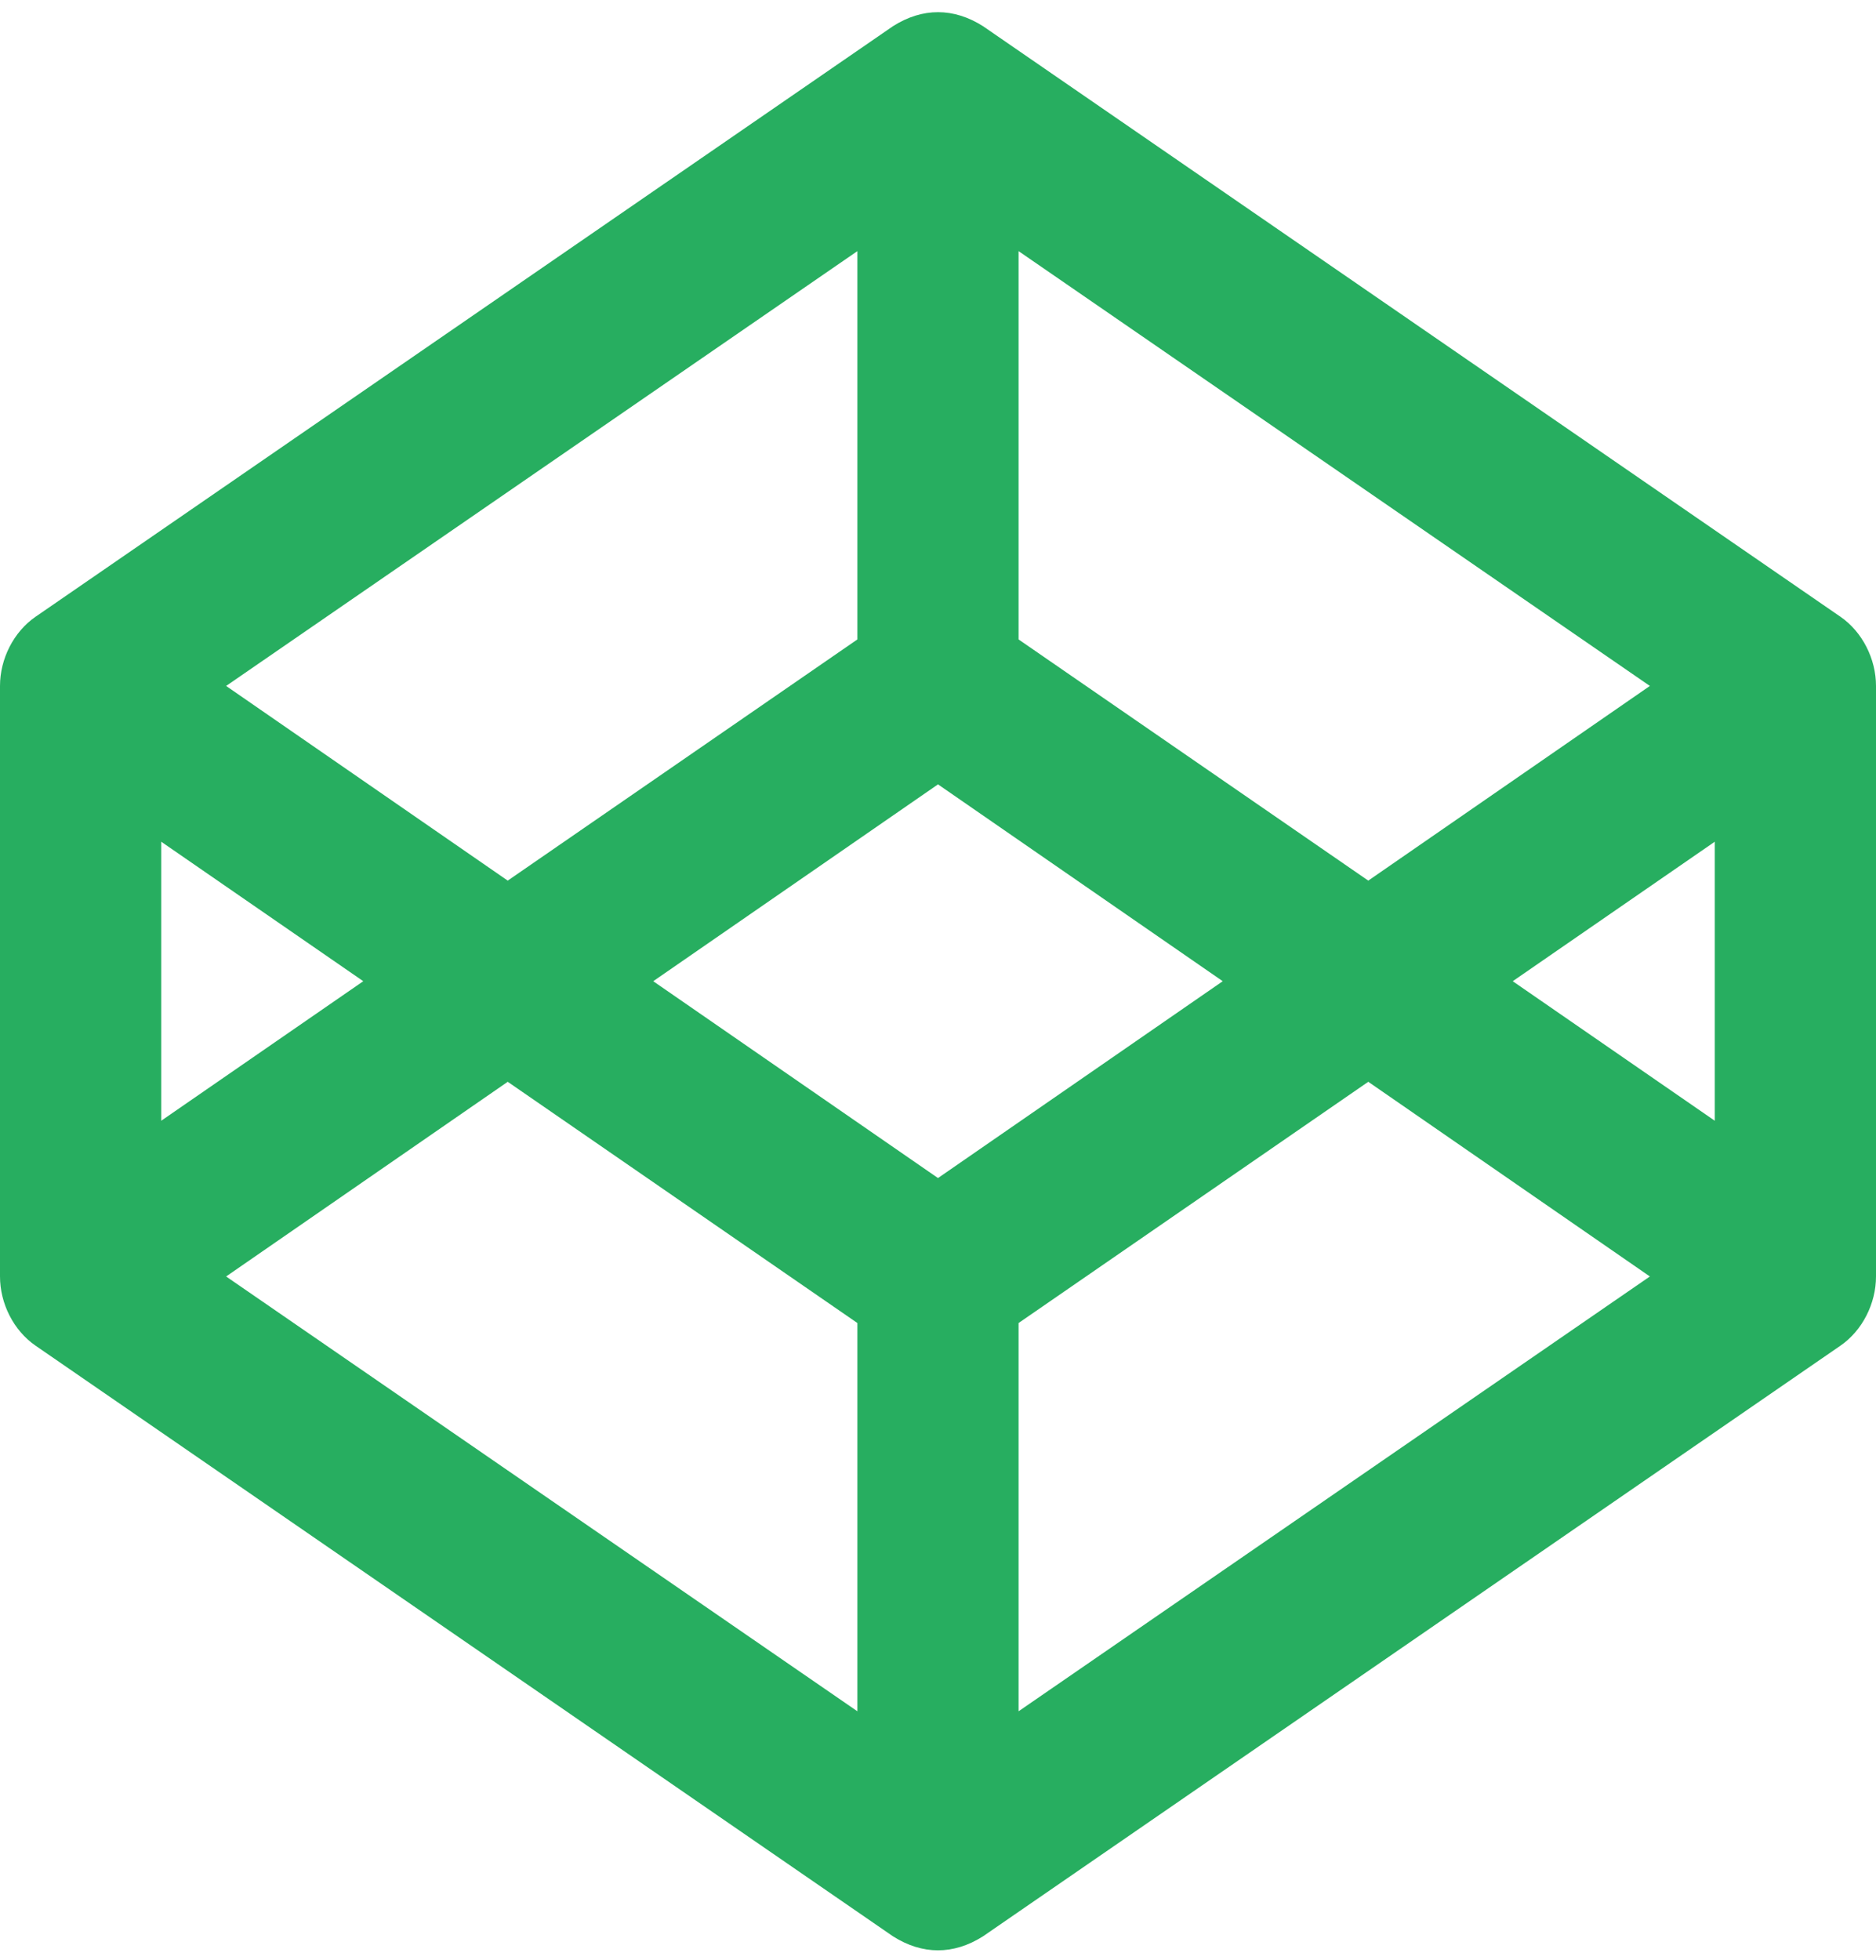 <svg width="45" height="47" viewBox="0 0 45 47" fill="none" xmlns="http://www.w3.org/2000/svg">
<path d="M44.146 14.788L23.58 0.628C22.878 0.182 22.128 0.178 21.42 0.628L0.854 14.788C0.326 15.151 0 15.8 0 16.448V30.608C0 31.257 0.326 31.905 0.854 32.268L21.42 46.43C22.122 46.876 22.871 46.88 23.58 46.43L44.146 32.268C44.673 31.905 45 31.257 45 30.608V16.448C45 15.8 44.673 15.151 44.146 14.788ZM24.433 6.022L39.576 16.448L32.821 21.116L24.433 15.333V6.022ZM20.566 6.022V15.333L12.179 21.116L5.424 16.448L20.566 6.022ZM3.867 20.183L8.714 23.528L3.867 26.874V20.183ZM20.566 41.034L5.424 30.608L12.179 25.94L20.566 31.724V41.034ZM22.5 28.248L15.669 23.528L22.5 18.808L29.33 23.528L22.5 28.248ZM24.433 41.034V31.724L32.821 25.94L39.576 30.608L24.433 41.034ZM41.133 26.874L36.286 23.528L41.133 20.183V26.874Z" fill="#27AE60"/>
</svg>
